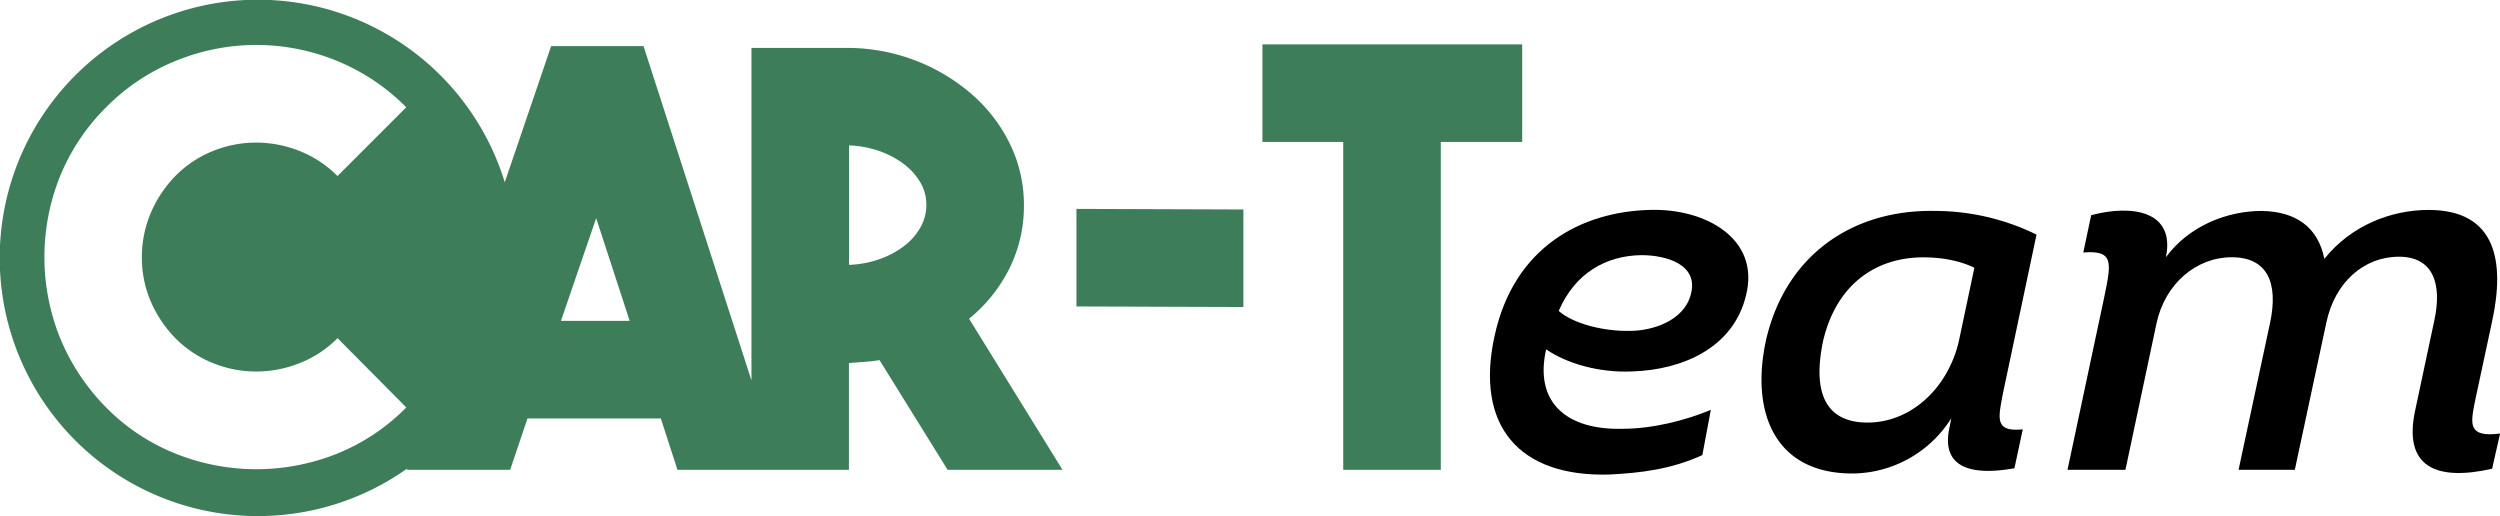 <svg xmlns="http://www.w3.org/2000/svg" viewBox="0 0 1200 247.72"><defs><style>.cls-1{fill:#3d7d59;}</style></defs><title>logo-carteam</title><g id="Livello_2" data-name="Livello 2"><g id="Livello_1-2" data-name="Livello 1"><path class="cls-1" d="M465.16,153a73,73,0,0,0,19.39-24.21,67.22,67.22,0,0,0,6.93-30.3,66.39,66.39,0,0,0-6.51-29,75.48,75.48,0,0,0-18-23.8,90.21,90.21,0,0,0-26.74-16.32A91.38,91.38,0,0,0,407.52,23H360.7V182.6L308.89,22.13H264.55L242.29,87.5A123.93,123.93,0,1,0,195.5,224.87l-.22.64h49.6l8.31-24.66h64l8,24.66h82.29V174.25q3.89-.27,7.48-.56c2.4-.18,4.81-.45,7.21-.83l32.69,52.65H510Zm-392.9-8.55a58.27,58.27,0,0,0,11.91,17.88,53.51,53.51,0,0,0,18.15,12,55.4,55.4,0,0,0,20.64,4,56.46,56.46,0,0,0,20.78-4,53.1,53.1,0,0,0,18.29-12l33,33.24a98.23,98.23,0,0,1-33.53,22.31,104.35,104.35,0,0,1-76.89,0,97.82,97.82,0,0,1-33.67-22.31,103.17,103.17,0,0,1-22-33.11,103.94,103.94,0,0,1,0-78.13,100.15,100.15,0,0,1,22-32.84A99.38,99.38,0,0,1,84.73,29.06a101.82,101.82,0,0,1,76.61,0A99.8,99.8,0,0,1,195,51.5l-33,33a53,53,0,0,0-18.29-12.06,56.68,56.68,0,0,0-20.78-4,55.61,55.61,0,0,0-20.64,4A53.39,53.39,0,0,0,84.17,84.48a57.73,57.73,0,0,0-11.91,18,54.26,54.26,0,0,0-4.16,21.06,53.18,53.18,0,0,0,4.16,20.92m197,9.56,16.9-49.32L302.24,154Zm172.48-44.75a29.73,29.73,0,0,1-8,9,42.75,42.75,0,0,1-11.92,6.23,48.66,48.66,0,0,1-14.27,2.63V69.79a49.32,49.32,0,0,1,14.27,2.63,42.77,42.77,0,0,1,11.92,6.24,30.32,30.32,0,0,1,8,8.86,21.1,21.1,0,0,1,2.91,10.81,21.78,21.78,0,0,1-2.91,10.94"/><polygon class="cls-1" points="596.82 147.37 516.69 147.1 516.69 100.27 596.82 100.55 596.82 147.37"/><polygon class="cls-1" points="730.65 21.3 730.65 68.13 691.58 68.13 691.58 225.51 644.75 225.51 644.75 68.13 605.96 68.13 605.96 21.3 730.65 21.3"/><path d="M817.13,218.44c-14.9,6.82-29.55,8.58-44.7,9.34C729,229,708,204.29,717.37,161.36c9.34-43.19,42.18-59.85,74.75-60.61,26.27-.76,52.79,13.64,46,40.91-6.06,25.51-30.81,35.86-54.55,36.62-15.91.76-31.57-3.79-41.42-10.6-5.81,25.5,9.85,38.89,36.87,38.13,14.14,0,30.06-4,42.18-9.09Zm-34.85-59.61c10.85,0,26-4.79,29.29-17.42,4-14.4-11.62-18.94-23.74-18.94-16.92.25-31.82,8.58-39.65,26.77,7.07,6.31,22,9.85,34.1,9.59"/><path d="M961.34,189.14c-2,11.11-4.3,18.44,9.59,16.92l-4,18.69c-18.18,3.29-35.35,1.26-31.31-18.94l1-5.05a56.51,56.51,0,0,1-47.48,26.52c-37.38,0-49-29.55-41.42-64.15,9.34-40.41,41.16-62.64,81.07-61.88a110.66,110.66,0,0,1,48.74,11.37ZM947.7,128.53c-7.83-3.79-16.67-5-24.5-5-23.23,0-41.67,13.38-48,39.65-4.8,22.22-1,39.65,21.21,39.65,20.46,0,38.14-15.91,43.69-38.39Z"/><path d="M1003.77,103.27c20.2-5.3,40.41-1.76,35.86,20.21,11.11-15.16,29.55-22.23,46-22.23,16.17.26,27,7.58,30.06,23,13.13-16.41,32.58-23.48,50-23.48,32.84,0,36.62,25.25,30.56,53.29l-8.33,38.89c-2,10.36-3.54,17.17,12.12,15.15L1196.21,225c-26.77,6.06-42.93-.75-36.87-28.28l9.09-42.68c4-18.19-.76-30.82-16.92-30.82-16.92,0-30.81,12.38-34.85,31.58l-15.15,70.71h-27l15.16-70.71c4-19-1.27-31.32-18.44-31.32-16.92,0-32.07,12.62-36.12,31.82l-14.9,70.21H992.4l17.68-83.09c3.29-16.16,4.8-22.48-10.1-21.22Z"/></g></g></svg>